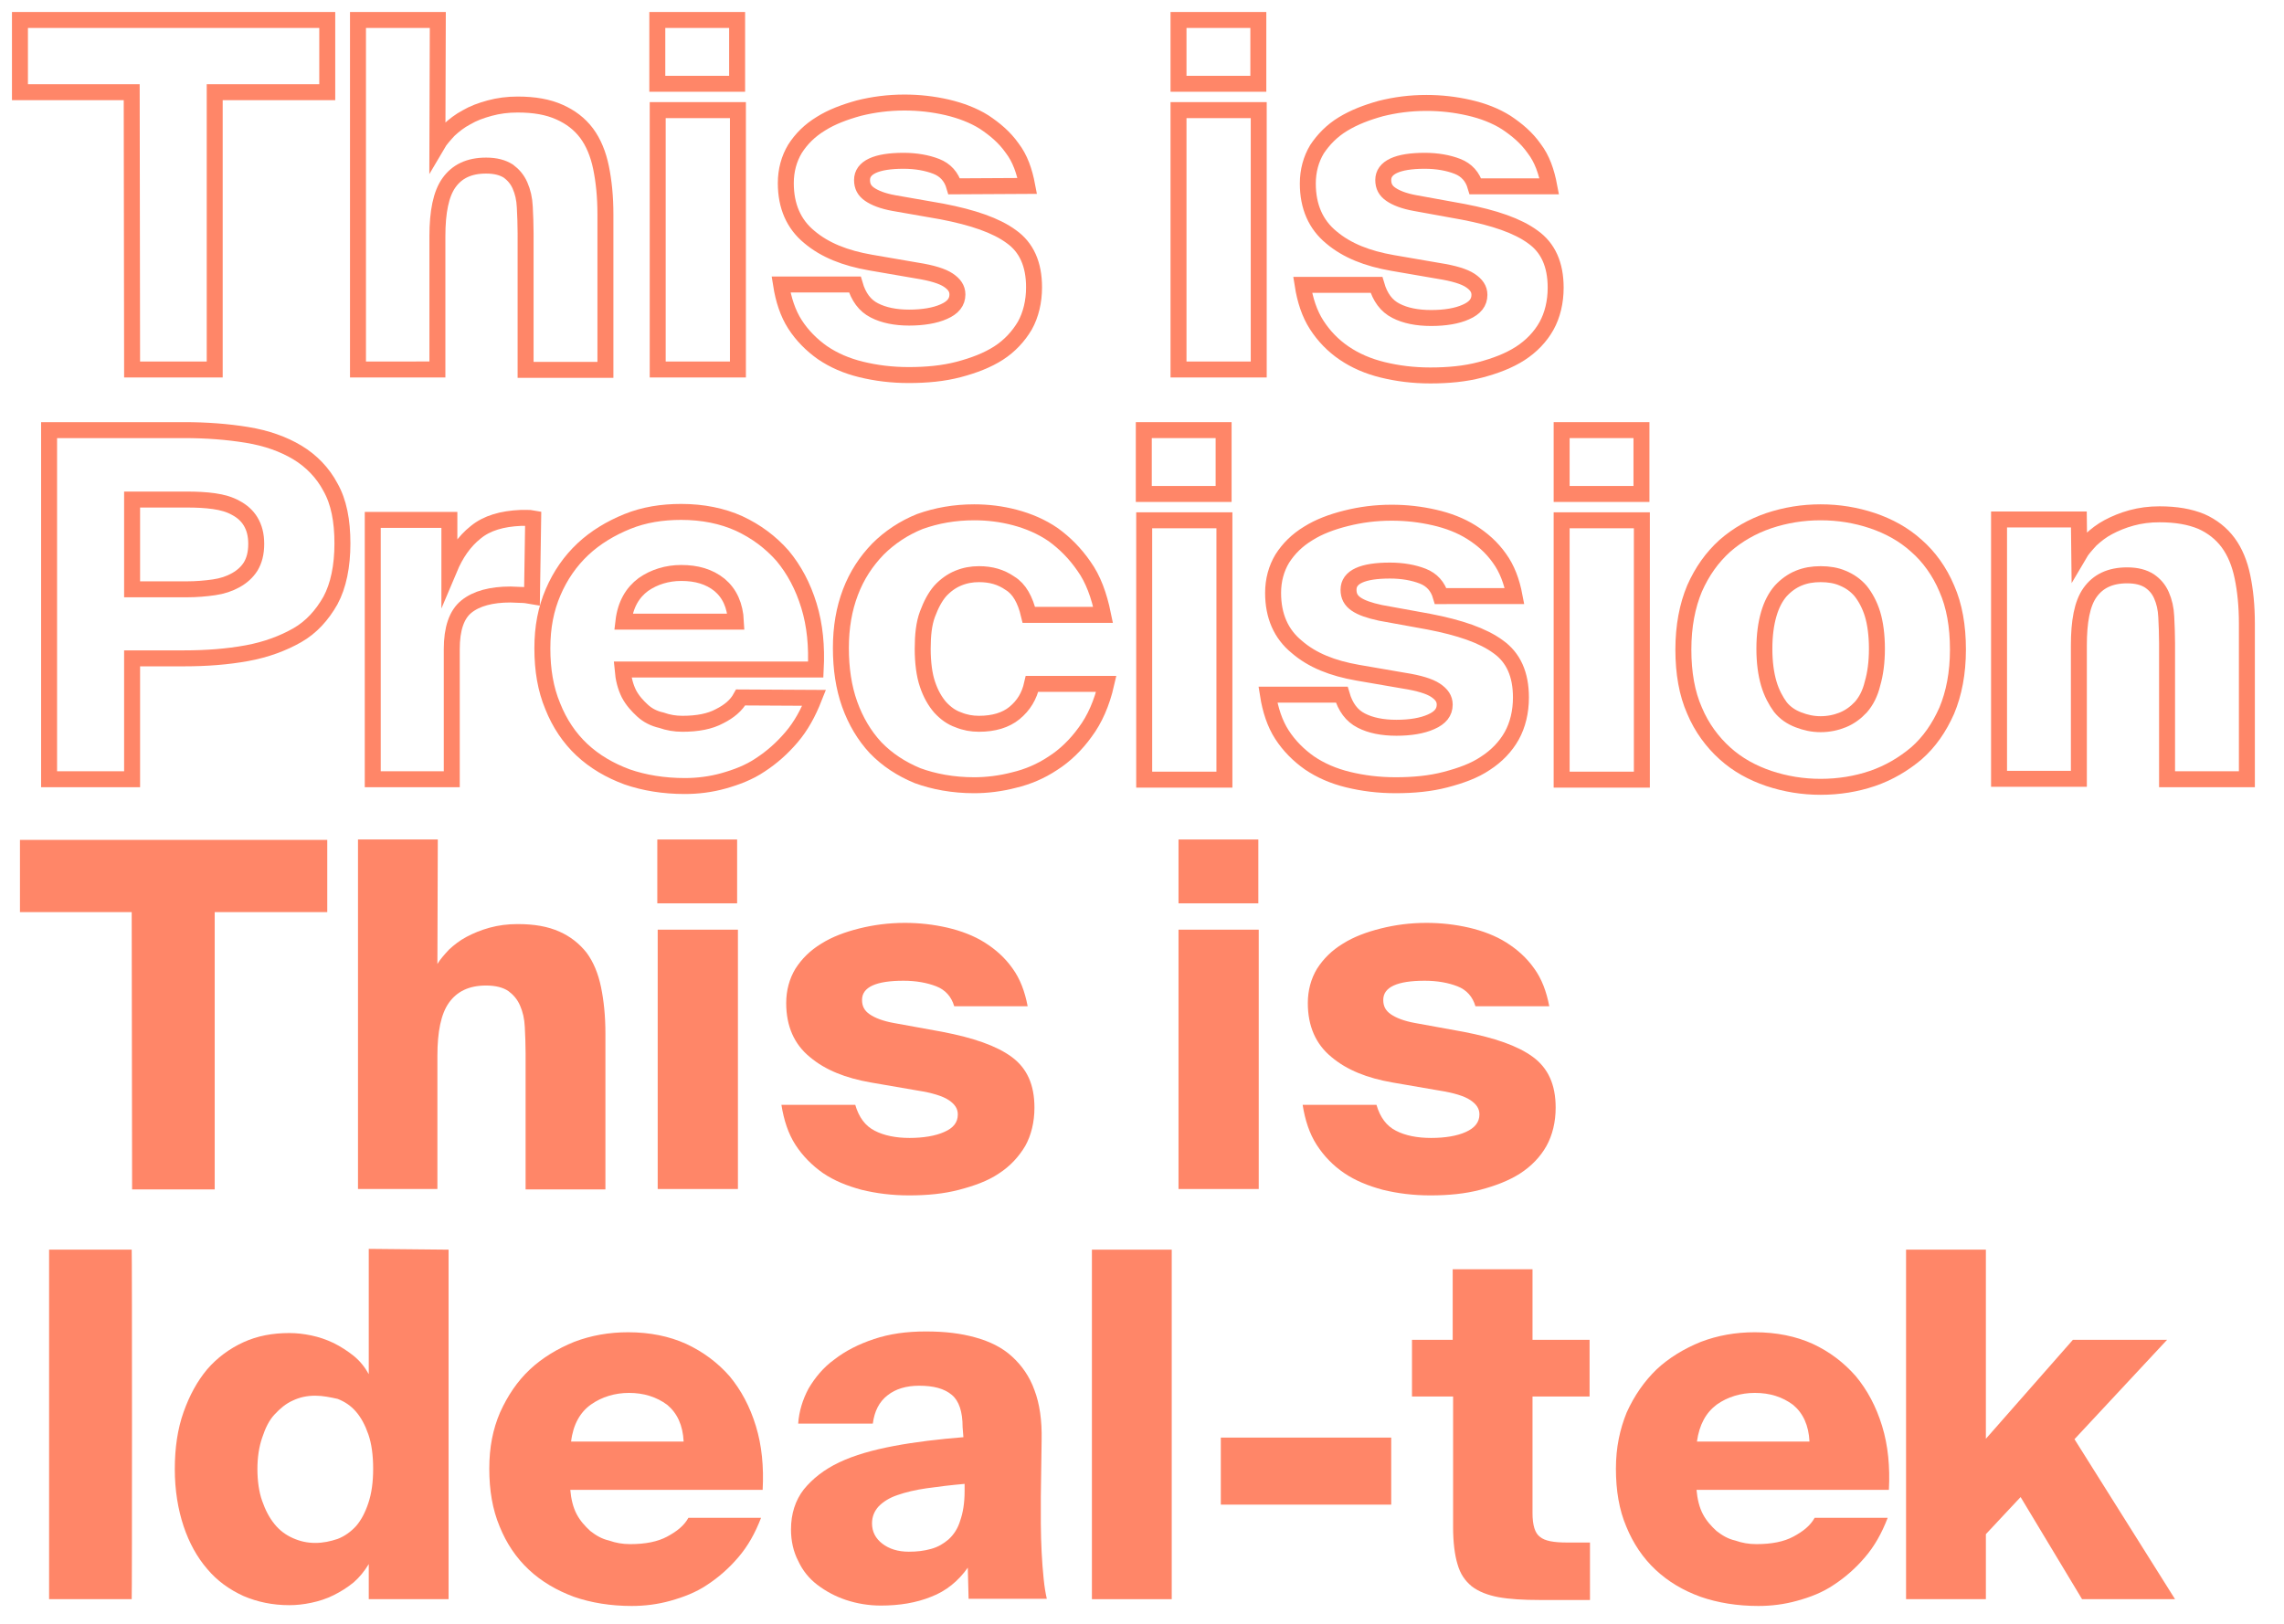 <?xml version="1.0" encoding="utf-8"?>
<!-- Generator: Adobe Illustrator 28.1.0, SVG Export Plug-In . SVG Version: 6.00 Build 0)  -->
<svg version="1.1" id="Livello_2_00000150801259950226783670000002909341011725541769_"
	 xmlns="http://www.w3.org/2000/svg" xmlns:xlink="http://www.w3.org/1999/xlink" x="0px" y="0px" viewBox="0 0 572.3 407"
	 style="enable-background:new 0 0 572.3 407;" xml:space="preserve">
<style type="text/css">
	.st0{fill:none;stroke:#FF8668;stroke-width:4;stroke-miterlimit:6.18;}
	.st1{fill:#FF8668;}
</style>
<g>
	<path class="st0" d="M33,23.1H5V5h77v18.1H53.8v69.5H33.1L33,23.1L33,23.1z"/>
	<path class="st0" d="M109.6,36.2c0.7-1.2,1.8-2.4,2.9-3.6c1.3-1.2,2.7-2.3,4.4-3.2c1.7-1,3.6-1.7,5.8-2.3c2.2-0.6,4.5-0.9,7-0.9
		c4.2,0,7.6,0.6,10.5,1.9c2.7,1.2,5,2.9,6.8,5.3c1.7,2.3,2.9,5.2,3.6,8.6c0.7,3.4,1.1,7.3,1.1,11.7v39h-20V58.5
		c0-2.3-0.1-4.5-0.2-6.6s-0.5-3.8-1.2-5.4c-0.7-1.6-1.7-2.7-2.9-3.6c-1.4-0.9-3.2-1.4-5.6-1.4c-4.3,0-7.3,1.5-9.3,4.3
		s-2.9,7.3-2.9,13.4v33.4H89.7V5h20L109.6,36.2L109.6,36.2z"/>
	<path class="st0" d="M184.7,5v16h-20V5H184.7z M184.9,27.6v65h-20.1v-65C164.8,27.6,184.9,27.6,184.9,27.6z"/>
	<path class="st0" d="M239.1,46.7c-0.7-2.4-2.2-4.1-4.5-5s-5.1-1.4-8.2-1.4c-6.9,0-10.4,1.7-10.4,4.8c0,1.6,0.6,2.7,1.9,3.6
		c1.3,0.9,3.3,1.7,6.1,2.2l12,2.1c7.8,1.5,13.6,3.5,17.4,6.3c3.8,2.7,5.7,6.9,5.7,12.7c0,3.6-0.8,6.9-2.3,9.6
		c-1.6,2.7-3.8,5.1-6.6,6.9s-6.2,3.1-10,4.1s-8,1.4-12.5,1.4c-4.3,0-8.2-0.5-11.9-1.4s-6.9-2.3-9.7-4.2c-2.7-1.9-5.1-4.3-6.9-7.1
		s-2.9-6.2-3.5-10h18.5c0.9,3.1,2.5,5.3,4.9,6.5c2.3,1.2,5.3,1.8,8.7,1.8s6.5-0.5,8.7-1.5c2.3-1,3.4-2.4,3.4-4.3
		c0-1.5-0.8-2.6-2.3-3.6s-4.1-1.8-7.9-2.4l-11.6-2c-6.3-1.1-11.4-3.1-15.3-6.4c-3.9-3.2-5.9-7.7-5.9-13.5c0-3.2,0.8-6.1,2.3-8.6
		c1.6-2.5,3.7-4.6,6.5-6.3c2.7-1.7,5.9-2.9,9.5-3.9c3.6-0.9,7.4-1.4,11.4-1.4c3.7,0,7.2,0.4,10.7,1.2c3.4,0.8,6.6,2,9.3,3.7
		c2.7,1.8,5.1,3.8,7,6.5c2,2.6,3.1,5.8,3.8,9.5L239.1,46.7L239.1,46.7z"/>
	<path class="st0" d="M315.3,5v16h-20V5H315.3z M315.4,27.6v65h-20.1v-65C295.3,27.6,315.4,27.6,315.4,27.6z"/>
	<path class="st0" d="M369.7,46.7c-0.7-2.4-2.2-4.1-4.5-5s-5.1-1.4-8.2-1.4c-6.9,0-10.4,1.7-10.4,4.8c0,1.6,0.6,2.7,1.9,3.6
		c1.3,0.9,3.3,1.7,6.1,2.2l12.1,2.2c7.8,1.5,13.6,3.5,17.4,6.3c3.8,2.7,5.7,6.9,5.7,12.7c0,3.6-0.8,6.9-2.3,9.6s-3.8,5.1-6.6,6.9
		s-6.2,3.1-10,4.1s-8,1.4-12.5,1.4c-4.3,0-8.2-0.5-11.9-1.4s-6.9-2.3-9.7-4.2c-2.8-1.9-5.1-4.3-6.9-7.1s-2.9-6.2-3.5-10h18.5
		c0.9,3.1,2.5,5.3,4.9,6.5c2.3,1.2,5.3,1.8,8.8,1.8s6.5-0.5,8.7-1.5c2.3-1,3.4-2.4,3.4-4.3c0-1.5-0.8-2.6-2.3-3.6s-4.1-1.8-7.9-2.4
		l-11.6-2c-6.3-1.1-11.4-3.1-15.3-6.4c-3.9-3.2-5.9-7.7-5.9-13.5c0-3.2,0.8-6.1,2.3-8.6c1.6-2.4,3.7-4.6,6.5-6.3s5.9-2.9,9.5-3.9
		c3.6-0.9,7.3-1.4,11.4-1.4c3.7,0,7.2,0.4,10.7,1.2s6.6,2,9.3,3.7c2.7,1.8,5.1,3.8,7,6.5c2,2.6,3.1,5.8,3.8,9.5L369.7,46.7
		L369.7,46.7z"/>
</g>
<g>
	<path class="st0" d="M46.1,107.8c5.7,0,10.9,0.4,15.8,1.2s9.1,2.3,12.6,4.4s6.4,5.1,8.3,8.7c2.1,3.7,3,8.4,3,14.1s-1,10.6-3,14.3
		c-2.1,3.7-4.8,6.7-8.3,8.7s-7.7,3.6-12.6,4.5S51.7,165,46.1,165h-13v30.3H12.3v-87.5H46.1z M33.1,125.2v22.5h13.7
		c2.4,0,4.7-0.2,6.8-0.5s3.9-0.9,5.5-1.8c1.6-0.9,2.8-2,3.7-3.4c0.9-1.5,1.4-3.3,1.4-5.7c0-2.3-0.5-4.1-1.4-5.6s-2.2-2.6-3.7-3.4
		c-1.6-0.9-3.4-1.4-5.5-1.7c-2.1-0.3-4.4-0.4-6.8-0.4H33.1L33.1,125.2z"/>
	<path class="st0" d="M133.3,149.4c-1.1-0.2-2.1-0.3-2.9-0.3s-1.7-0.1-2.5-0.1c-4.8,0-8.5,1-11,3s-3.7,5.6-3.7,10.7v32.6H93.4v-65
		h19.2v12.3c1.6-3.8,3.7-6.9,6.6-9.2c2.8-2.3,6.6-3.4,11.3-3.6h1.5c0.6,0,1.1,0,1.6,0.1L133.3,149.4L133.3,149.4z"/>
	<path class="st0" d="M204,174.9c-1.5,3.8-3.3,7.1-5.7,9.9s-4.9,5-7.8,6.9c-2.8,1.9-6,3.1-9.2,4s-6.5,1.3-9.7,1.3
		c-5.3,0-10.2-0.8-14.5-2.3c-4.3-1.6-8.1-3.8-11.3-6.8c-3.1-2.9-5.6-6.6-7.3-10.9c-1.8-4.3-2.6-9.1-2.6-14.5s0.9-9.9,2.7-14.1
		s4.3-7.8,7.5-10.8c3.1-2.9,6.9-5.2,11.1-6.9c4.2-1.7,8.7-2.4,13.5-2.4c5.4,0,10.3,1,14.5,2.9c4.3,2,7.9,4.7,10.9,8.1
		c2.9,3.5,5.1,7.6,6.6,12.5s2,10.2,1.7,16H156c0.2,2.3,0.7,4.3,1.6,6.1c0.9,1.7,2.1,3,3.4,4.2s2.9,2,4.7,2.4
		c1.7,0.6,3.4,0.9,5.3,0.9c3.8,0,6.9-0.6,9.3-1.9c2.4-1.2,4.2-2.7,5.3-4.7L204,174.9L204,174.9z M170.7,143.6c-3.5,0-6.8,1-9.5,2.9
		c-2.7,2-4.5,5-5,9.3h28.2c-0.2-4.1-1.6-7.1-4.1-9.2C177.7,144.5,174.5,143.6,170.7,143.6L170.7,143.6z"/>
	<path class="st0" d="M244.1,128.4c3.4,0,6.8,0.4,10.2,1.3c3.4,0.9,6.7,2.3,9.6,4.3c2.9,2.1,5.5,4.7,7.7,7.9
		c2.3,3.2,3.8,7.3,4.8,12.2h-18.6c-0.9-3.8-2.4-6.5-4.7-7.9c-2.3-1.6-4.8-2.3-7.8-2.3c-1.8,0-3.5,0.3-5.2,1s-3.2,1.8-4.5,3.2
		c-1.3,1.5-2.3,3.4-3.2,5.8s-1.2,5.3-1.2,8.7s0.4,6.6,1.2,8.9c0.8,2.4,1.9,4.3,3.2,5.8c1.4,1.5,2.8,2.5,4.5,3.1c1.7,0.7,3.4,1,5.2,1
		c3.7,0,6.7-0.9,8.9-2.7c2.3-1.9,3.7-4.2,4.4-7.3h18.6c-1.1,4.8-2.9,8.9-5.3,12.1c-2.3,3.2-5.1,5.9-8.1,7.8c-3,2-6.3,3.4-9.7,4.2
		c-3.4,0.9-6.9,1.3-10,1.3c-5.3,0-10.1-0.9-14.2-2.4c-4.1-1.7-7.6-4-10.5-7c-2.8-3-5-6.7-6.5-10.9s-2.2-8.9-2.2-14.1s0.8-9.8,2.4-14
		c1.6-4.2,3.9-7.7,6.9-10.8c2.9-2.9,6.5-5.3,10.5-6.9C234.7,129.2,239.2,128.4,244.1,128.4L244.1,128.4z"/>
	<path class="st0" d="M306.6,107.8v16h-20v-16H306.6z M306.8,130.4v65h-20.1v-65H306.8z"/>
	<path class="st0" d="M361,149.4c-0.7-2.4-2.2-4.1-4.5-5s-5.1-1.4-8.2-1.4c-6.9,0-10.4,1.6-10.4,4.8c0,1.6,0.6,2.7,1.9,3.6
		s3.3,1.6,6.1,2.2l12.1,2.2c7.8,1.5,13.6,3.5,17.4,6.3c3.8,2.7,5.7,6.9,5.7,12.7c0,3.6-0.8,6.9-2.3,9.6s-3.8,5.1-6.6,6.9
		c-2.8,1.9-6.2,3.1-10,4.1s-8,1.4-12.5,1.4c-4.3,0-8.2-0.5-11.9-1.4c-3.7-0.9-6.9-2.3-9.7-4.2c-2.7-1.9-5.1-4.3-6.9-7.1
		s-2.9-6.2-3.5-10h18.5c0.9,3.1,2.5,5.3,4.9,6.5c2.3,1.2,5.3,1.8,8.8,1.8s6.5-0.5,8.7-1.5c2.3-1,3.4-2.4,3.4-4.3
		c0-1.5-0.8-2.6-2.3-3.6s-4.1-1.8-7.9-2.4l-11.6-2c-6.3-1.1-11.4-3.1-15.3-6.5c-3.9-3.2-5.9-7.7-5.9-13.5c0-3.2,0.8-6.1,2.3-8.6
		c1.6-2.5,3.7-4.6,6.5-6.3c2.7-1.7,5.9-2.9,9.5-3.8s7.3-1.4,11.4-1.4c3.7,0,7.2,0.4,10.7,1.2s6.6,2,9.3,3.7c2.7,1.7,5.1,3.8,7,6.5
		c1.9,2.6,3.1,5.8,3.8,9.5H361L361,149.4z"/>
	<path class="st0" d="M411.3,107.8v16h-20v-16H411.3z M411.4,130.4v65h-20.1v-65H411.4z"/>
	<path class="st0" d="M456.2,128.4c4.5,0,8.8,0.7,13,2.1c4.1,1.4,7.8,3.4,11,6.3c3.1,2.7,5.8,6.4,7.6,10.7c1.9,4.3,2.8,9.4,2.8,15.3
		s-1,11-2.8,15.3c-1.9,4.3-4.4,7.9-7.6,10.7c-3.2,2.7-6.9,4.9-11,6.3s-8.5,2.1-13,2.1s-8.8-0.7-13-2.1c-4.1-1.4-7.8-3.4-11-6.3
		c-3.1-2.8-5.8-6.4-7.6-10.7c-1.9-4.3-2.8-9.4-2.8-15.3s1-11,2.8-15.3c1.9-4.3,4.4-7.8,7.6-10.7c3.2-2.8,6.9-4.9,11-6.3
		C447.4,129.1,451.7,128.4,456.2,128.4L456.2,128.4z M456.2,143.9c-2,0-3.8,0.3-5.5,1s-3.2,1.8-4.5,3.2c-1.3,1.5-2.3,3.4-3,5.8
		s-1.1,5.3-1.1,8.7s0.4,6.3,1.1,8.7s1.8,4.4,2.9,5.9c1.2,1.5,2.7,2.5,4.5,3.2s3.6,1.1,5.6,1.1s3.9-0.4,5.6-1.1
		c1.7-0.7,3.2-1.8,4.5-3.2c1.3-1.5,2.3-3.4,2.9-5.9c0.7-2.4,1.1-5.3,1.1-8.7s-0.4-6.4-1.1-8.7s-1.8-4.3-3-5.8
		c-1.3-1.5-2.8-2.5-4.5-3.2C460.1,144.2,458.2,143.9,456.2,143.9z"/>
	<path class="st0" d="M521,138.9c0.7-1.2,1.8-2.4,2.9-3.6c1.3-1.2,2.7-2.3,4.4-3.2s3.6-1.7,5.8-2.3s4.5-0.9,7-0.9
		c4.2,0,7.6,0.6,10.5,1.8c2.7,1.2,5,3,6.7,5.3s2.9,5.2,3.6,8.6c0.7,3.4,1.1,7.2,1.1,11.7v39h-20v-34.1c0-2.3-0.1-4.5-0.2-6.6
		c-0.1-2.1-0.5-3.8-1.2-5.4c-0.7-1.6-1.7-2.7-3-3.6c-1.4-0.9-3.2-1.4-5.6-1.4c-4.3,0-7.3,1.5-9.3,4.3s-2.8,7.3-2.8,13.3v33.4h-20
		v-65h20L521,138.9L521,138.9z"/>
</g>
<g>
	<path class="st1" d="M33,228.6H5v-18.1h77v18.1H53.8v69.5H33.1L33,228.6L33,228.6z"/>
	<path class="st1" d="M109.6,241.6c0.7-1.2,1.8-2.4,2.9-3.6c1.3-1.2,2.7-2.3,4.4-3.2c1.7-0.9,3.6-1.7,5.8-2.3c2.2-0.6,4.5-0.9,7-0.9
		c4.2,0,7.6,0.6,10.5,1.9c2.7,1.2,5,3,6.8,5.3c1.7,2.3,2.9,5.2,3.6,8.6c0.7,3.4,1.1,7.2,1.1,11.7v39h-20V264c0-2.3-0.1-4.5-0.2-6.6
		c-0.1-2.1-0.5-3.8-1.2-5.4c-0.7-1.6-1.7-2.7-2.9-3.6c-1.3-0.9-3.2-1.4-5.6-1.4c-4.3,0-7.3,1.5-9.3,4.3s-2.9,7.3-2.9,13.3V298H89.7
		v-87.6h20L109.6,241.6L109.6,241.6z"/>
	<path class="st1" d="M184.7,210.4v16h-20v-16H184.7z M184.9,233v65h-20.1v-65H184.9z"/>
	<path class="st1" d="M239.1,252.2c-0.7-2.4-2.2-4.1-4.5-5s-5.1-1.4-8.2-1.4c-6.9,0-10.4,1.6-10.4,4.8c0,1.6,0.6,2.7,1.9,3.6
		c1.3,0.9,3.3,1.7,6.1,2.2l12.1,2.2c7.8,1.5,13.6,3.5,17.4,6.3c3.8,2.8,5.7,6.9,5.7,12.7c0,3.6-0.8,6.9-2.3,9.6
		c-1.6,2.7-3.8,5.1-6.6,6.9c-2.8,1.9-6.2,3.1-10,4.1s-8,1.4-12.5,1.4c-4.3,0-8.2-0.5-11.9-1.4c-3.7-1-6.9-2.3-9.7-4.2
		c-2.7-1.9-5.1-4.3-6.9-7.1c-1.8-2.8-2.9-6.2-3.5-10h18.5c0.9,3.1,2.5,5.3,4.9,6.5c2.3,1.2,5.3,1.8,8.7,1.8s6.5-0.5,8.7-1.5
		c2.3-1,3.4-2.4,3.4-4.4c0-1.5-0.8-2.6-2.3-3.6s-4.1-1.8-7.9-2.4l-11.6-2c-6.3-1.1-11.4-3.1-15.3-6.4c-3.9-3.2-5.9-7.7-5.9-13.5
		c0-3.2,0.8-6.1,2.3-8.6c1.6-2.5,3.7-4.6,6.5-6.3c2.7-1.7,5.9-2.9,9.5-3.8s7.4-1.4,11.4-1.4c3.7,0,7.2,0.4,10.7,1.2
		c3.4,0.8,6.6,2,9.3,3.7s5.1,3.8,7,6.5c1.9,2.6,3.1,5.8,3.8,9.5L239.1,252.2L239.1,252.2z"/>
	<path class="st1" d="M315.3,210.4v16h-20v-16H315.3z M315.4,233v65h-20.1v-65H315.4z"/>
	<path class="st1" d="M369.7,252.2c-0.7-2.4-2.2-4.1-4.5-5s-5.1-1.4-8.2-1.4c-6.9,0-10.4,1.6-10.4,4.8c0,1.6,0.6,2.7,1.9,3.6
		c1.3,0.9,3.3,1.7,6.1,2.2l12.1,2.2c7.8,1.5,13.6,3.5,17.4,6.3s5.7,6.9,5.7,12.7c0,3.6-0.8,6.9-2.3,9.6s-3.8,5.1-6.6,6.9
		s-6.2,3.1-10,4.1s-8,1.4-12.5,1.4c-4.3,0-8.2-0.5-11.9-1.4c-3.7-1-6.9-2.3-9.7-4.2c-2.8-1.9-5.1-4.3-6.9-7.1
		c-1.8-2.8-2.9-6.2-3.5-10h18.5c0.9,3.1,2.5,5.3,4.9,6.5c2.3,1.2,5.3,1.8,8.8,1.8s6.5-0.5,8.7-1.5s3.4-2.4,3.4-4.4
		c0-1.5-0.8-2.6-2.3-3.6s-4.1-1.8-7.9-2.4l-11.6-2c-6.3-1.1-11.4-3.1-15.3-6.4c-3.9-3.2-5.9-7.7-5.9-13.5c0-3.2,0.8-6.1,2.3-8.6
		c1.6-2.5,3.7-4.6,6.5-6.3c2.7-1.7,5.9-2.9,9.5-3.8s7.3-1.4,11.4-1.4c3.7,0,7.2,0.4,10.7,1.2c3.4,0.8,6.6,2,9.3,3.7
		c2.7,1.7,5.1,3.8,7,6.5c1.9,2.6,3.1,5.8,3.8,9.5L369.7,252.2L369.7,252.2z"/>
</g>
<g>
	<path class="st1" d="M33,400.8H12.3v-87.6H33C33.1,313.2,33.1,400.8,33,400.8z"/>
	<path class="st1" d="M112.4,313.2v87.6h-20V392c-1.1,1.8-2.3,3.3-3.8,4.6c-1.6,1.3-3.2,2.3-5,3.2c-1.8,0.9-3.7,1.5-5.6,1.9
		s-3.7,0.6-5.5,0.6c-4.2,0-8-0.8-11.5-2.3c-3.5-1.6-6.6-3.8-9.1-6.8c-2.5-2.9-4.5-6.5-5.9-10.7s-2.2-9-2.2-14.3s0.7-10.1,2.2-14.3
		c1.5-4.2,3.4-7.7,5.9-10.7c2.5-2.9,5.6-5.2,9.1-6.8c3.5-1.6,7.3-2.3,11.5-2.3c1.8,0,3.6,0.2,5.5,0.6s3.7,1,5.6,1.9
		c1.8,0.9,3.5,2,5,3.2c1.6,1.3,2.8,2.8,3.8,4.6V313L112.4,313.2L112.4,313.2z M79,349.8c-2.1,0-3.9,0.4-5.6,1.2
		c-1.8,0.8-3.2,2-4.6,3.5s-2.3,3.4-3.1,5.8c-0.8,2.3-1.2,5-1.2,7.9s0.4,5.8,1.2,8c0.8,2.3,1.8,4.2,3.1,5.8s2.8,2.7,4.6,3.5
		c1.8,0.8,3.6,1.2,5.6,1.2s3.8-0.4,5.6-1c1.8-0.7,3.3-1.8,4.6-3.2c1.3-1.5,2.3-3.4,3.1-5.8s1.2-5.2,1.2-8.6s-0.4-6.3-1.2-8.6
		c-0.8-2.3-1.8-4.2-3.1-5.7c-1.3-1.5-2.8-2.5-4.6-3.2C82.8,350.2,80.9,349.8,79,349.8L79,349.8z"/>
	<path class="st1" d="M190.7,380.4c-1.5,3.9-3.3,7.1-5.7,9.9c-2.3,2.7-4.9,5-7.8,6.9c-2.8,1.9-6,3.1-9.2,4s-6.5,1.3-9.7,1.3
		c-5.3,0-10.2-0.8-14.5-2.3c-4.3-1.6-8.1-3.8-11.3-6.8s-5.6-6.6-7.3-10.8c-1.8-4.3-2.6-9.1-2.6-14.5s0.9-9.9,2.7-14.1
		c1.9-4.2,4.3-7.8,7.5-10.8c3.1-2.9,6.9-5.2,11.1-6.9c4.2-1.6,8.7-2.4,13.5-2.4c5.4,0,10.3,1,14.5,2.9c4.3,2,7.9,4.7,10.9,8.1
		c2.9,3.5,5.1,7.6,6.6,12.5s2,10.2,1.7,16h-48.2c0.2,2.3,0.7,4.4,1.6,6.1c0.9,1.7,2.1,3,3.4,4.2c1.4,1.1,2.9,2,4.7,2.4
		c1.7,0.6,3.4,0.9,5.3,0.9c3.8,0,6.9-0.6,9.3-1.9c2.4-1.3,4.2-2.7,5.3-4.7L190.7,380.4L190.7,380.4z M157.6,349.1
		c-3.5,0-6.8,1-9.5,2.9s-4.5,5-5,9.3h28.2c-0.2-4.1-1.6-7.1-4.1-9.2C164.5,350.1,161.3,349.1,157.6,349.1L157.6,349.1z"/>
	<path class="st1" d="M241.2,357.7c0-3.9-0.9-6.6-2.7-8.1c-1.9-1.6-4.6-2.3-8.2-2.3c-3.2,0-5.9,0.8-7.9,2.4c-2.1,1.6-3.3,4-3.7,7.1
		H200c0.2-3,1.1-6,2.6-8.8c1.6-2.7,3.7-5.3,6.5-7.3c2.7-2.1,6-3.8,9.9-5.1c3.9-1.3,8.1-1.9,13-1.9s8.8,0.5,12.4,1.5s6.7,2.5,9.2,4.8
		c2.4,2.2,4.4,5,5.6,8.4c1.3,3.4,1.9,7.6,1.8,12.5l-0.2,14.2v6.8c0,2.4,0.1,4.8,0.2,7.1s0.3,4.5,0.5,6.6s0.5,3.8,0.8,5.1h-19.6
		l-0.2-7.8c-2.4,3.4-5.5,5.9-9.2,7.3c-3.7,1.5-7.9,2.2-12.6,2.2c-3,0-6-0.5-8.7-1.4s-5.1-2.2-7.2-3.8s-3.7-3.6-4.8-6
		c-1.2-2.3-1.8-5-1.8-7.9c0-3.9,1.1-7.3,3.2-10c2.2-2.7,5.1-5,8.9-6.8s8.4-3.1,13.7-4.1s11.2-1.7,17.4-2.2L241.2,357.7L241.2,357.7z
		 M241.7,371.9c-3.4,0.3-6.7,0.7-9.5,1.1s-5.3,1-7.3,1.7c-2.1,0.7-3.6,1.7-4.7,2.8c-1.1,1.2-1.7,2.6-1.7,4.3c0,2.1,0.9,3.8,2.6,5.1
		s3.9,2,6.6,2c2.1,0,3.8-0.2,5.6-0.7s3.1-1.3,4.4-2.4c1.3-1.2,2.3-2.7,2.9-4.7c0.7-2,1.1-4.4,1.1-7.4L241.7,371.9L241.7,371.9z"/>
	<path class="st1" d="M293.6,400.8h-20v-87.6h20V400.8z"/>
	<path class="st1" d="M305.9,377.1v-16.8h42.7v16.8H305.9z"/>
	<path class="st1" d="M364,318.1h20v17.7h14.3V350H384v29.2c0,3,0.6,5.1,1.9,6c1.2,1,3.4,1.4,6.8,1.4h5.7V401h-12.7
		c-4,0-7.4-0.2-10.2-0.7c-2.7-0.5-5-1.4-6.7-2.7c-1.7-1.4-2.9-3.1-3.6-5.6c-0.7-2.3-1.1-5.5-1.1-9.3V350h-10.3v-14.2H364V318.1
		L364,318.1z"/>
	<path class="st1" d="M473,380.4c-1.5,3.9-3.3,7.1-5.7,9.9c-2.3,2.7-4.9,5-7.8,6.9c-2.8,1.9-5.9,3.1-9.2,4c-3.2,0.9-6.5,1.3-9.7,1.3
		c-5.3,0-10.2-0.8-14.5-2.3c-4.4-1.6-8.1-3.8-11.3-6.8c-3.1-2.9-5.6-6.6-7.3-10.8c-1.8-4.2-2.6-9.1-2.6-14.5s1-9.9,2.7-14.1
		c1.9-4.2,4.4-7.8,7.5-10.8c3.1-2.9,6.9-5.2,11.1-6.9c4.2-1.6,8.7-2.4,13.5-2.4c5.4,0,10.3,1,14.5,2.9c4.3,2,7.8,4.7,10.8,8.1
		c2.9,3.5,5.1,7.6,6.6,12.5s2,10.2,1.7,16h-48.2c0.2,2.3,0.7,4.4,1.6,6.1s2.1,3,3.4,4.2c1.4,1.1,2.9,2,4.7,2.4
		c1.7,0.6,3.4,0.9,5.3,0.9c3.8,0,6.9-0.6,9.3-1.9s4.2-2.7,5.3-4.7L473,380.4L473,380.4z M439.7,349.1c-3.5,0-6.8,1-9.5,2.9
		c-2.7,2-4.4,5-5,9.3h28.2c-0.2-4.1-1.6-7.1-4.1-9.2C446.6,350.1,443.5,349.1,439.7,349.1L439.7,349.1z"/>
	<path class="st1" d="M497.6,313.2v47.4l21.8-24.8H543l-23.2,24.9l25.2,40.1h-23.3l-15.4-25.6l-8.7,9.3v16.3h-20v-87.6L497.6,313.2
		L497.6,313.2z"/>
</g>
</svg>
